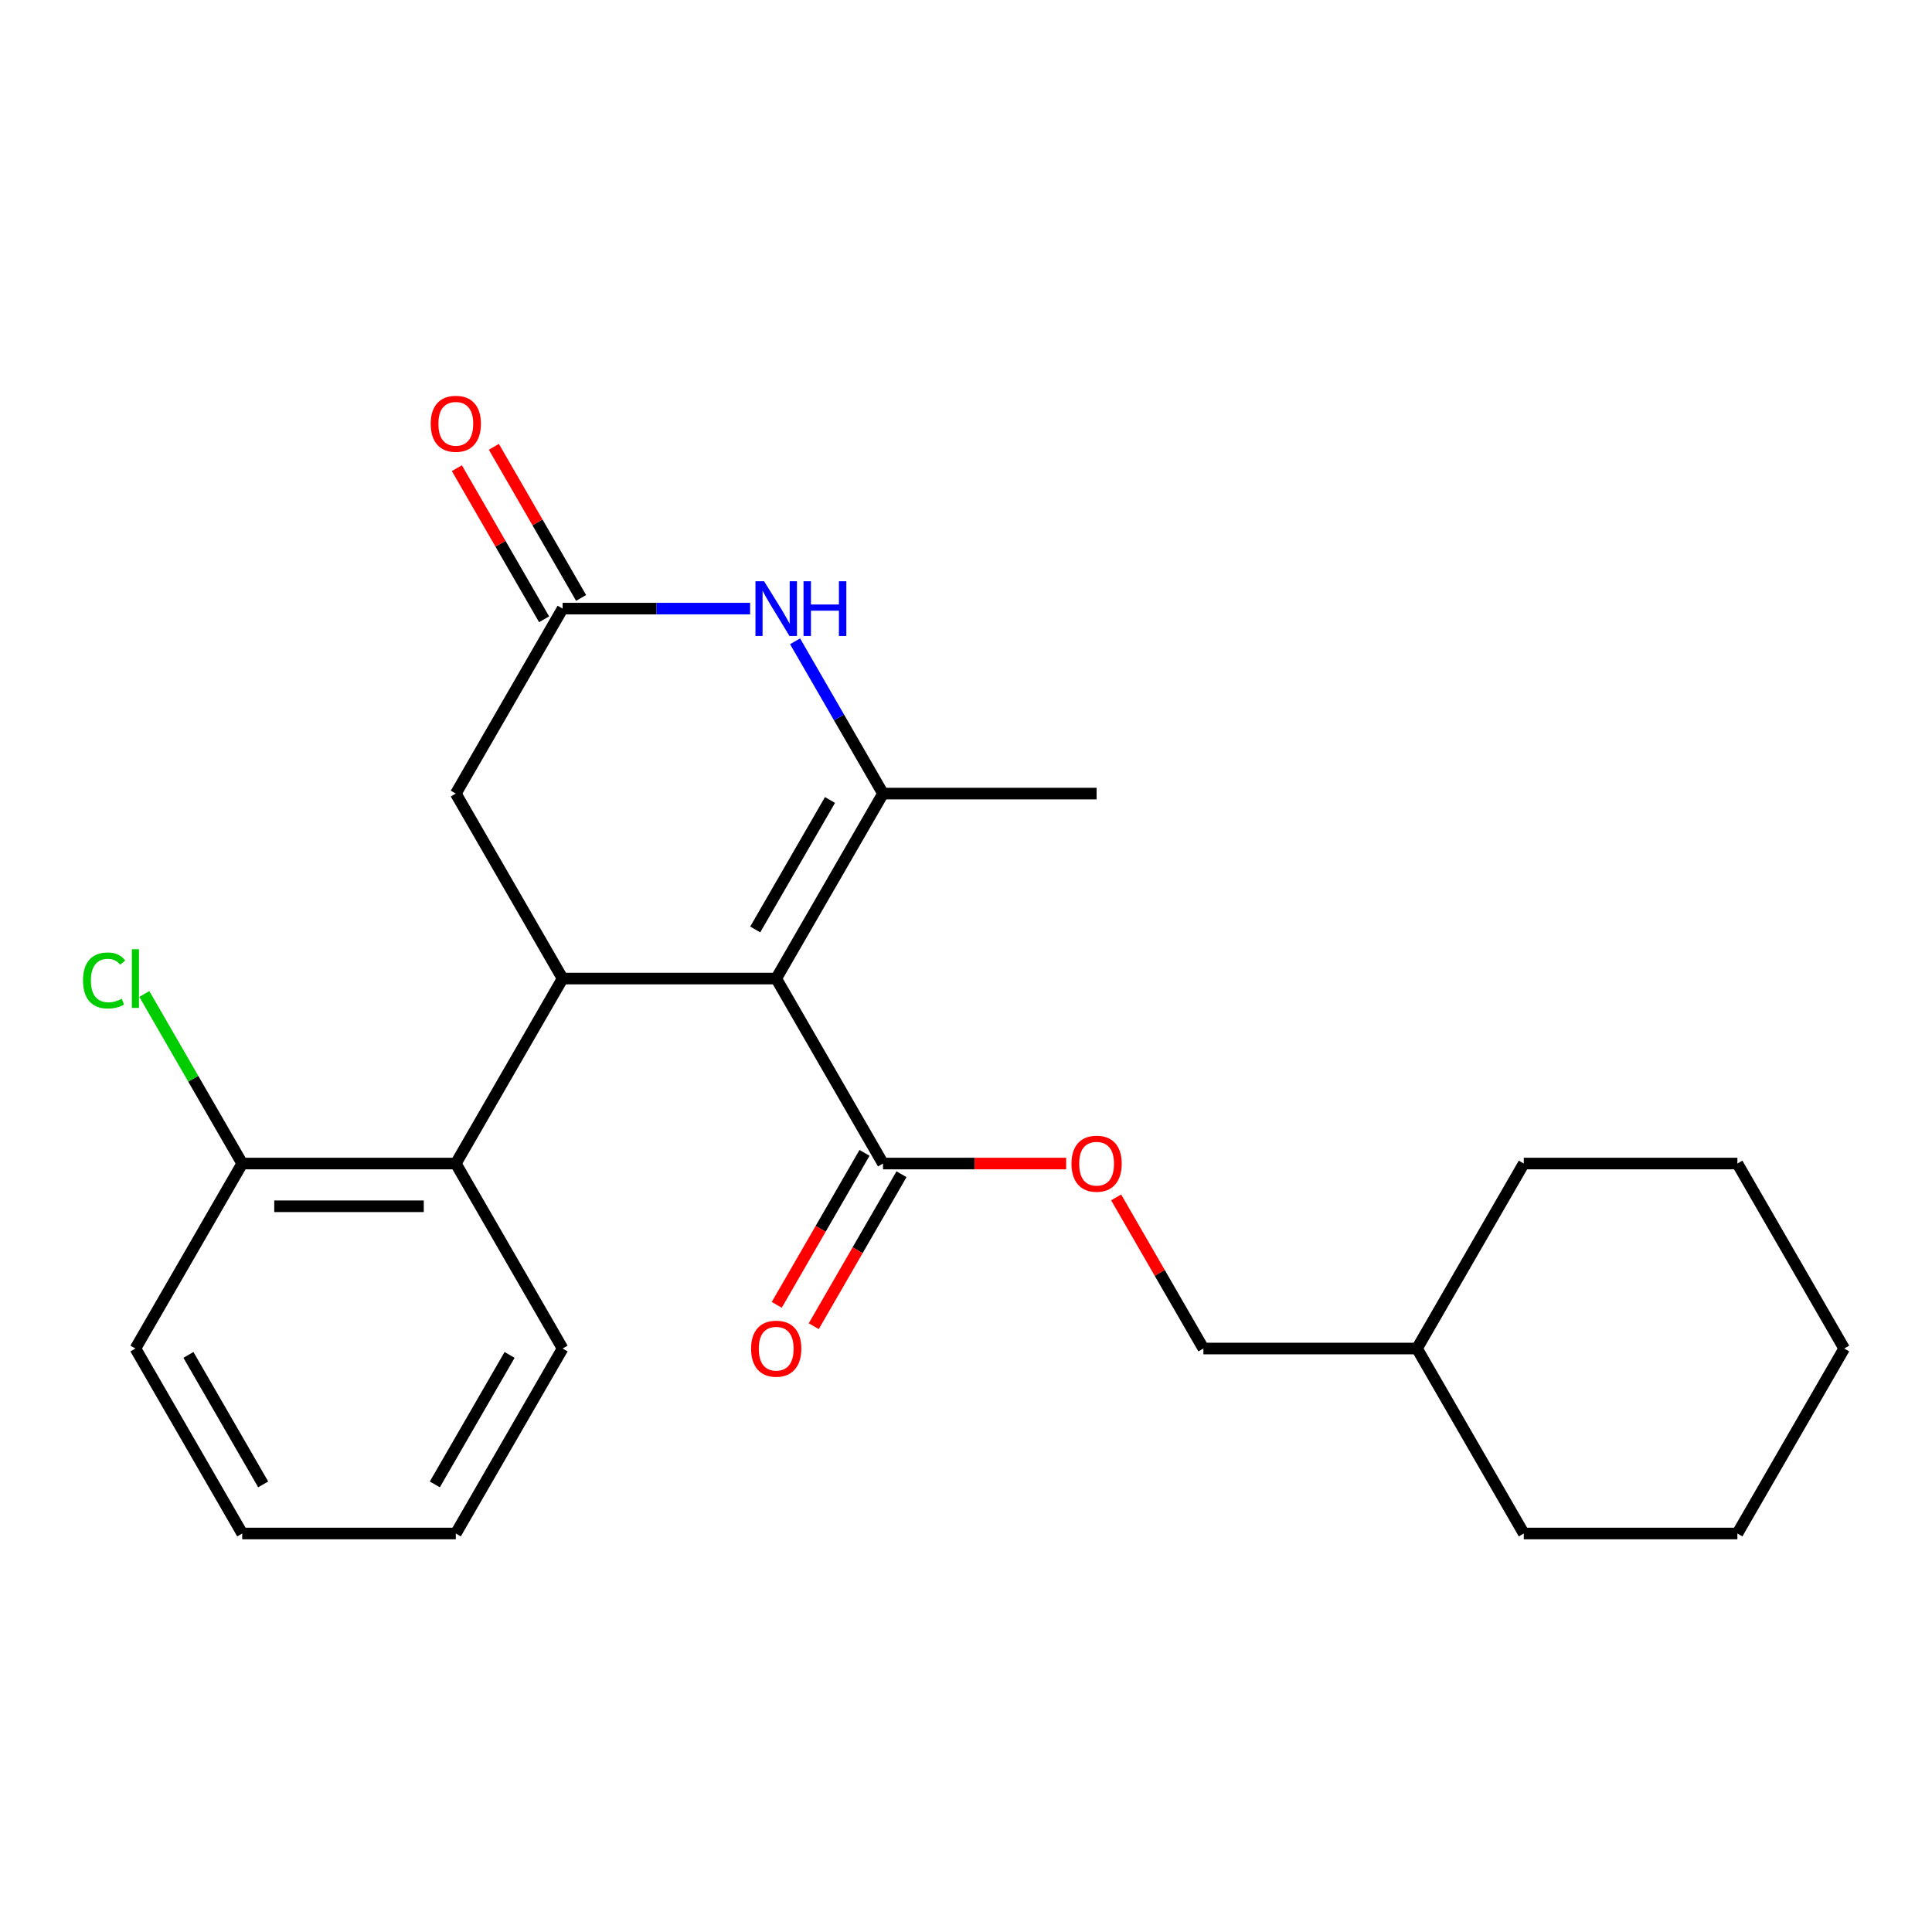 <?xml version='1.0' encoding='iso-8859-1'?>
<svg version='1.1' baseProfile='full'
              xmlns='http://www.w3.org/2000/svg'
                      xmlns:rdkit='http://www.rdkit.org/xml'
                      xmlns:xlink='http://www.w3.org/1999/xlink'
                  xml:space='preserve'
width='1000px' height='1000px' viewBox='0 0 1000 1000'>
<!-- END OF HEADER -->
<rect style='opacity:1.0;fill:#FFFFFF;stroke:none' width='1000' height='1000' x='0' y='0'> </rect>
<path class='bond-0' d='M 401.762,506.504 L 457.04,410.759' style='fill:none;fill-rule:evenodd;stroke:#000000;stroke-width:6px;stroke-linecap:butt;stroke-linejoin:miter;stroke-opacity:1' />
<path class='bond-0' d='M 390.904,481.087 L 429.599,414.066' style='fill:none;fill-rule:evenodd;stroke:#000000;stroke-width:6px;stroke-linecap:butt;stroke-linejoin:miter;stroke-opacity:1' />
<path class='bond-1' d='M 401.762,506.504 L 291.205,506.504' style='fill:none;fill-rule:evenodd;stroke:#000000;stroke-width:6px;stroke-linecap:butt;stroke-linejoin:miter;stroke-opacity:1' />
<path class='bond-3' d='M 401.762,506.504 L 457.04,602.249' style='fill:none;fill-rule:evenodd;stroke:#000000;stroke-width:6px;stroke-linecap:butt;stroke-linejoin:miter;stroke-opacity:1' />
<path class='bond-2' d='M 457.04,410.759 L 434.286,371.349' style='fill:none;fill-rule:evenodd;stroke:#000000;stroke-width:6px;stroke-linecap:butt;stroke-linejoin:miter;stroke-opacity:1' />
<path class='bond-2' d='M 434.286,371.349 L 411.533,331.938' style='fill:none;fill-rule:evenodd;stroke:#0000FF;stroke-width:6px;stroke-linecap:butt;stroke-linejoin:miter;stroke-opacity:1' />
<path class='bond-11' d='M 457.04,410.759 L 567.597,410.759' style='fill:none;fill-rule:evenodd;stroke:#000000;stroke-width:6px;stroke-linecap:butt;stroke-linejoin:miter;stroke-opacity:1' />
<path class='bond-5' d='M 291.205,506.504 L 235.927,602.249' style='fill:none;fill-rule:evenodd;stroke:#000000;stroke-width:6px;stroke-linecap:butt;stroke-linejoin:miter;stroke-opacity:1' />
<path class='bond-6' d='M 291.205,506.504 L 235.927,410.759' style='fill:none;fill-rule:evenodd;stroke:#000000;stroke-width:6px;stroke-linecap:butt;stroke-linejoin:miter;stroke-opacity:1' />
<path class='bond-24' d='M 388.258,315.015 L 339.731,315.015' style='fill:none;fill-rule:evenodd;stroke:#0000FF;stroke-width:6px;stroke-linecap:butt;stroke-linejoin:miter;stroke-opacity:1' />
<path class='bond-24' d='M 339.731,315.015 L 291.205,315.015' style='fill:none;fill-rule:evenodd;stroke:#000000;stroke-width:6px;stroke-linecap:butt;stroke-linejoin:miter;stroke-opacity:1' />
<path class='bond-7' d='M 457.04,602.249 L 504.436,602.249' style='fill:none;fill-rule:evenodd;stroke:#000000;stroke-width:6px;stroke-linecap:butt;stroke-linejoin:miter;stroke-opacity:1' />
<path class='bond-7' d='M 504.436,602.249 L 551.833,602.249' style='fill:none;fill-rule:evenodd;stroke:#FF0000;stroke-width:6px;stroke-linecap:butt;stroke-linejoin:miter;stroke-opacity:1' />
<path class='bond-10' d='M 447.466,596.722 L 424.758,636.052' style='fill:none;fill-rule:evenodd;stroke:#000000;stroke-width:6px;stroke-linecap:butt;stroke-linejoin:miter;stroke-opacity:1' />
<path class='bond-10' d='M 424.758,636.052 L 402.051,675.383' style='fill:none;fill-rule:evenodd;stroke:#FF0000;stroke-width:6px;stroke-linecap:butt;stroke-linejoin:miter;stroke-opacity:1' />
<path class='bond-10' d='M 466.615,607.777 L 443.907,647.108' style='fill:none;fill-rule:evenodd;stroke:#000000;stroke-width:6px;stroke-linecap:butt;stroke-linejoin:miter;stroke-opacity:1' />
<path class='bond-10' d='M 443.907,647.108 L 421.2,686.438' style='fill:none;fill-rule:evenodd;stroke:#FF0000;stroke-width:6px;stroke-linecap:butt;stroke-linejoin:miter;stroke-opacity:1' />
<path class='bond-4' d='M 291.205,315.015 L 235.927,410.759' style='fill:none;fill-rule:evenodd;stroke:#000000;stroke-width:6px;stroke-linecap:butt;stroke-linejoin:miter;stroke-opacity:1' />
<path class='bond-9' d='M 300.779,309.487 L 278.199,270.376' style='fill:none;fill-rule:evenodd;stroke:#000000;stroke-width:6px;stroke-linecap:butt;stroke-linejoin:miter;stroke-opacity:1' />
<path class='bond-9' d='M 278.199,270.376 L 255.619,231.266' style='fill:none;fill-rule:evenodd;stroke:#FF0000;stroke-width:6px;stroke-linecap:butt;stroke-linejoin:miter;stroke-opacity:1' />
<path class='bond-9' d='M 281.63,320.542 L 259.05,281.432' style='fill:none;fill-rule:evenodd;stroke:#000000;stroke-width:6px;stroke-linecap:butt;stroke-linejoin:miter;stroke-opacity:1' />
<path class='bond-9' d='M 259.05,281.432 L 236.47,242.321' style='fill:none;fill-rule:evenodd;stroke:#FF0000;stroke-width:6px;stroke-linecap:butt;stroke-linejoin:miter;stroke-opacity:1' />
<path class='bond-8' d='M 235.927,602.249 L 125.37,602.249' style='fill:none;fill-rule:evenodd;stroke:#000000;stroke-width:6px;stroke-linecap:butt;stroke-linejoin:miter;stroke-opacity:1' />
<path class='bond-8' d='M 219.343,624.361 L 141.953,624.361' style='fill:none;fill-rule:evenodd;stroke:#000000;stroke-width:6px;stroke-linecap:butt;stroke-linejoin:miter;stroke-opacity:1' />
<path class='bond-14' d='M 235.927,602.249 L 291.205,697.994' style='fill:none;fill-rule:evenodd;stroke:#000000;stroke-width:6px;stroke-linecap:butt;stroke-linejoin:miter;stroke-opacity:1' />
<path class='bond-13' d='M 577.714,619.773 L 600.295,658.884' style='fill:none;fill-rule:evenodd;stroke:#FF0000;stroke-width:6px;stroke-linecap:butt;stroke-linejoin:miter;stroke-opacity:1' />
<path class='bond-13' d='M 600.295,658.884 L 622.875,697.994' style='fill:none;fill-rule:evenodd;stroke:#000000;stroke-width:6px;stroke-linecap:butt;stroke-linejoin:miter;stroke-opacity:1' />
<path class='bond-12' d='M 125.37,602.249 L 100.033,558.364' style='fill:none;fill-rule:evenodd;stroke:#000000;stroke-width:6px;stroke-linecap:butt;stroke-linejoin:miter;stroke-opacity:1' />
<path class='bond-12' d='M 100.033,558.364 L 74.695,514.479' style='fill:none;fill-rule:evenodd;stroke:#00CC00;stroke-width:6px;stroke-linecap:butt;stroke-linejoin:miter;stroke-opacity:1' />
<path class='bond-16' d='M 125.37,602.249 L 70.091,697.994' style='fill:none;fill-rule:evenodd;stroke:#000000;stroke-width:6px;stroke-linecap:butt;stroke-linejoin:miter;stroke-opacity:1' />
<path class='bond-15' d='M 622.875,697.994 L 733.432,697.994' style='fill:none;fill-rule:evenodd;stroke:#000000;stroke-width:6px;stroke-linecap:butt;stroke-linejoin:miter;stroke-opacity:1' />
<path class='bond-19' d='M 291.205,697.994 L 235.927,793.739' style='fill:none;fill-rule:evenodd;stroke:#000000;stroke-width:6px;stroke-linecap:butt;stroke-linejoin:miter;stroke-opacity:1' />
<path class='bond-19' d='M 263.764,701.3 L 225.069,768.322' style='fill:none;fill-rule:evenodd;stroke:#000000;stroke-width:6px;stroke-linecap:butt;stroke-linejoin:miter;stroke-opacity:1' />
<path class='bond-17' d='M 733.432,697.994 L 788.71,793.739' style='fill:none;fill-rule:evenodd;stroke:#000000;stroke-width:6px;stroke-linecap:butt;stroke-linejoin:miter;stroke-opacity:1' />
<path class='bond-18' d='M 733.432,697.994 L 788.71,602.249' style='fill:none;fill-rule:evenodd;stroke:#000000;stroke-width:6px;stroke-linecap:butt;stroke-linejoin:miter;stroke-opacity:1' />
<path class='bond-25' d='M 70.091,697.994 L 125.37,793.739' style='fill:none;fill-rule:evenodd;stroke:#000000;stroke-width:6px;stroke-linecap:butt;stroke-linejoin:miter;stroke-opacity:1' />
<path class='bond-25' d='M 97.532,701.3 L 136.227,768.322' style='fill:none;fill-rule:evenodd;stroke:#000000;stroke-width:6px;stroke-linecap:butt;stroke-linejoin:miter;stroke-opacity:1' />
<path class='bond-22' d='M 788.71,793.739 L 899.267,793.739' style='fill:none;fill-rule:evenodd;stroke:#000000;stroke-width:6px;stroke-linecap:butt;stroke-linejoin:miter;stroke-opacity:1' />
<path class='bond-21' d='M 788.71,602.249 L 899.267,602.249' style='fill:none;fill-rule:evenodd;stroke:#000000;stroke-width:6px;stroke-linecap:butt;stroke-linejoin:miter;stroke-opacity:1' />
<path class='bond-20' d='M 235.927,793.739 L 125.37,793.739' style='fill:none;fill-rule:evenodd;stroke:#000000;stroke-width:6px;stroke-linecap:butt;stroke-linejoin:miter;stroke-opacity:1' />
<path class='bond-23' d='M 899.267,602.249 L 954.545,697.994' style='fill:none;fill-rule:evenodd;stroke:#000000;stroke-width:6px;stroke-linecap:butt;stroke-linejoin:miter;stroke-opacity:1' />
<path class='bond-26' d='M 899.267,793.739 L 954.545,697.994' style='fill:none;fill-rule:evenodd;stroke:#000000;stroke-width:6px;stroke-linecap:butt;stroke-linejoin:miter;stroke-opacity:1' />
<path  class='atom-3' d='M 395.502 300.855
L 404.782 315.855
Q 405.702 317.335, 407.182 320.015
Q 408.662 322.695, 408.742 322.855
L 408.742 300.855
L 412.502 300.855
L 412.502 329.175
L 408.622 329.175
L 398.662 312.775
Q 397.502 310.855, 396.262 308.655
Q 395.062 306.455, 394.702 305.775
L 394.702 329.175
L 391.022 329.175
L 391.022 300.855
L 395.502 300.855
' fill='#0000FF'/>
<path  class='atom-3' d='M 415.902 300.855
L 419.742 300.855
L 419.742 312.895
L 434.222 312.895
L 434.222 300.855
L 438.062 300.855
L 438.062 329.175
L 434.222 329.175
L 434.222 316.095
L 419.742 316.095
L 419.742 329.175
L 415.902 329.175
L 415.902 300.855
' fill='#0000FF'/>
<path  class='atom-8' d='M 554.597 602.329
Q 554.597 595.529, 557.957 591.729
Q 561.317 587.929, 567.597 587.929
Q 573.877 587.929, 577.237 591.729
Q 580.597 595.529, 580.597 602.329
Q 580.597 609.209, 577.197 613.129
Q 573.797 617.009, 567.597 617.009
Q 561.357 617.009, 557.957 613.129
Q 554.597 609.249, 554.597 602.329
M 567.597 613.809
Q 571.917 613.809, 574.237 610.929
Q 576.597 608.009, 576.597 602.329
Q 576.597 596.769, 574.237 593.969
Q 571.917 591.129, 567.597 591.129
Q 563.277 591.129, 560.917 593.929
Q 558.597 596.729, 558.597 602.329
Q 558.597 608.049, 560.917 610.929
Q 563.277 613.809, 567.597 613.809
' fill='#FF0000'/>
<path  class='atom-10' d='M 222.927 219.35
Q 222.927 212.55, 226.287 208.75
Q 229.647 204.95, 235.927 204.95
Q 242.207 204.95, 245.567 208.75
Q 248.927 212.55, 248.927 219.35
Q 248.927 226.23, 245.527 230.15
Q 242.127 234.03, 235.927 234.03
Q 229.687 234.03, 226.287 230.15
Q 222.927 226.27, 222.927 219.35
M 235.927 230.83
Q 240.247 230.83, 242.567 227.95
Q 244.927 225.03, 244.927 219.35
Q 244.927 213.79, 242.567 210.99
Q 240.247 208.15, 235.927 208.15
Q 231.607 208.15, 229.247 210.95
Q 226.927 213.75, 226.927 219.35
Q 226.927 225.07, 229.247 227.95
Q 231.607 230.83, 235.927 230.83
' fill='#FF0000'/>
<path  class='atom-11' d='M 388.762 698.074
Q 388.762 691.274, 392.122 687.474
Q 395.482 683.674, 401.762 683.674
Q 408.042 683.674, 411.402 687.474
Q 414.762 691.274, 414.762 698.074
Q 414.762 704.954, 411.362 708.874
Q 407.962 712.754, 401.762 712.754
Q 395.522 712.754, 392.122 708.874
Q 388.762 704.994, 388.762 698.074
M 401.762 709.554
Q 406.082 709.554, 408.402 706.674
Q 410.762 703.754, 410.762 698.074
Q 410.762 692.514, 408.402 689.714
Q 406.082 686.874, 401.762 686.874
Q 397.442 686.874, 395.082 689.674
Q 392.762 692.474, 392.762 698.074
Q 392.762 703.794, 395.082 706.674
Q 397.442 709.554, 401.762 709.554
' fill='#FF0000'/>
<path  class='atom-13' d='M 42.971 507.484
Q 42.971 500.444, 46.251 496.764
Q 49.571 493.044, 55.851 493.044
Q 61.691 493.044, 64.811 497.164
L 62.171 499.324
Q 59.891 496.324, 55.851 496.324
Q 51.571 496.324, 49.291 499.204
Q 47.051 502.044, 47.051 507.484
Q 47.051 513.084, 49.371 515.964
Q 51.731 518.844, 56.291 518.844
Q 59.411 518.844, 63.051 516.964
L 64.171 519.964
Q 62.691 520.924, 60.451 521.484
Q 58.211 522.044, 55.731 522.044
Q 49.571 522.044, 46.251 518.284
Q 42.971 514.524, 42.971 507.484
' fill='#00CC00'/>
<path  class='atom-13' d='M 68.251 491.324
L 71.931 491.324
L 71.931 521.684
L 68.251 521.684
L 68.251 491.324
' fill='#00CC00'/>
</svg>
